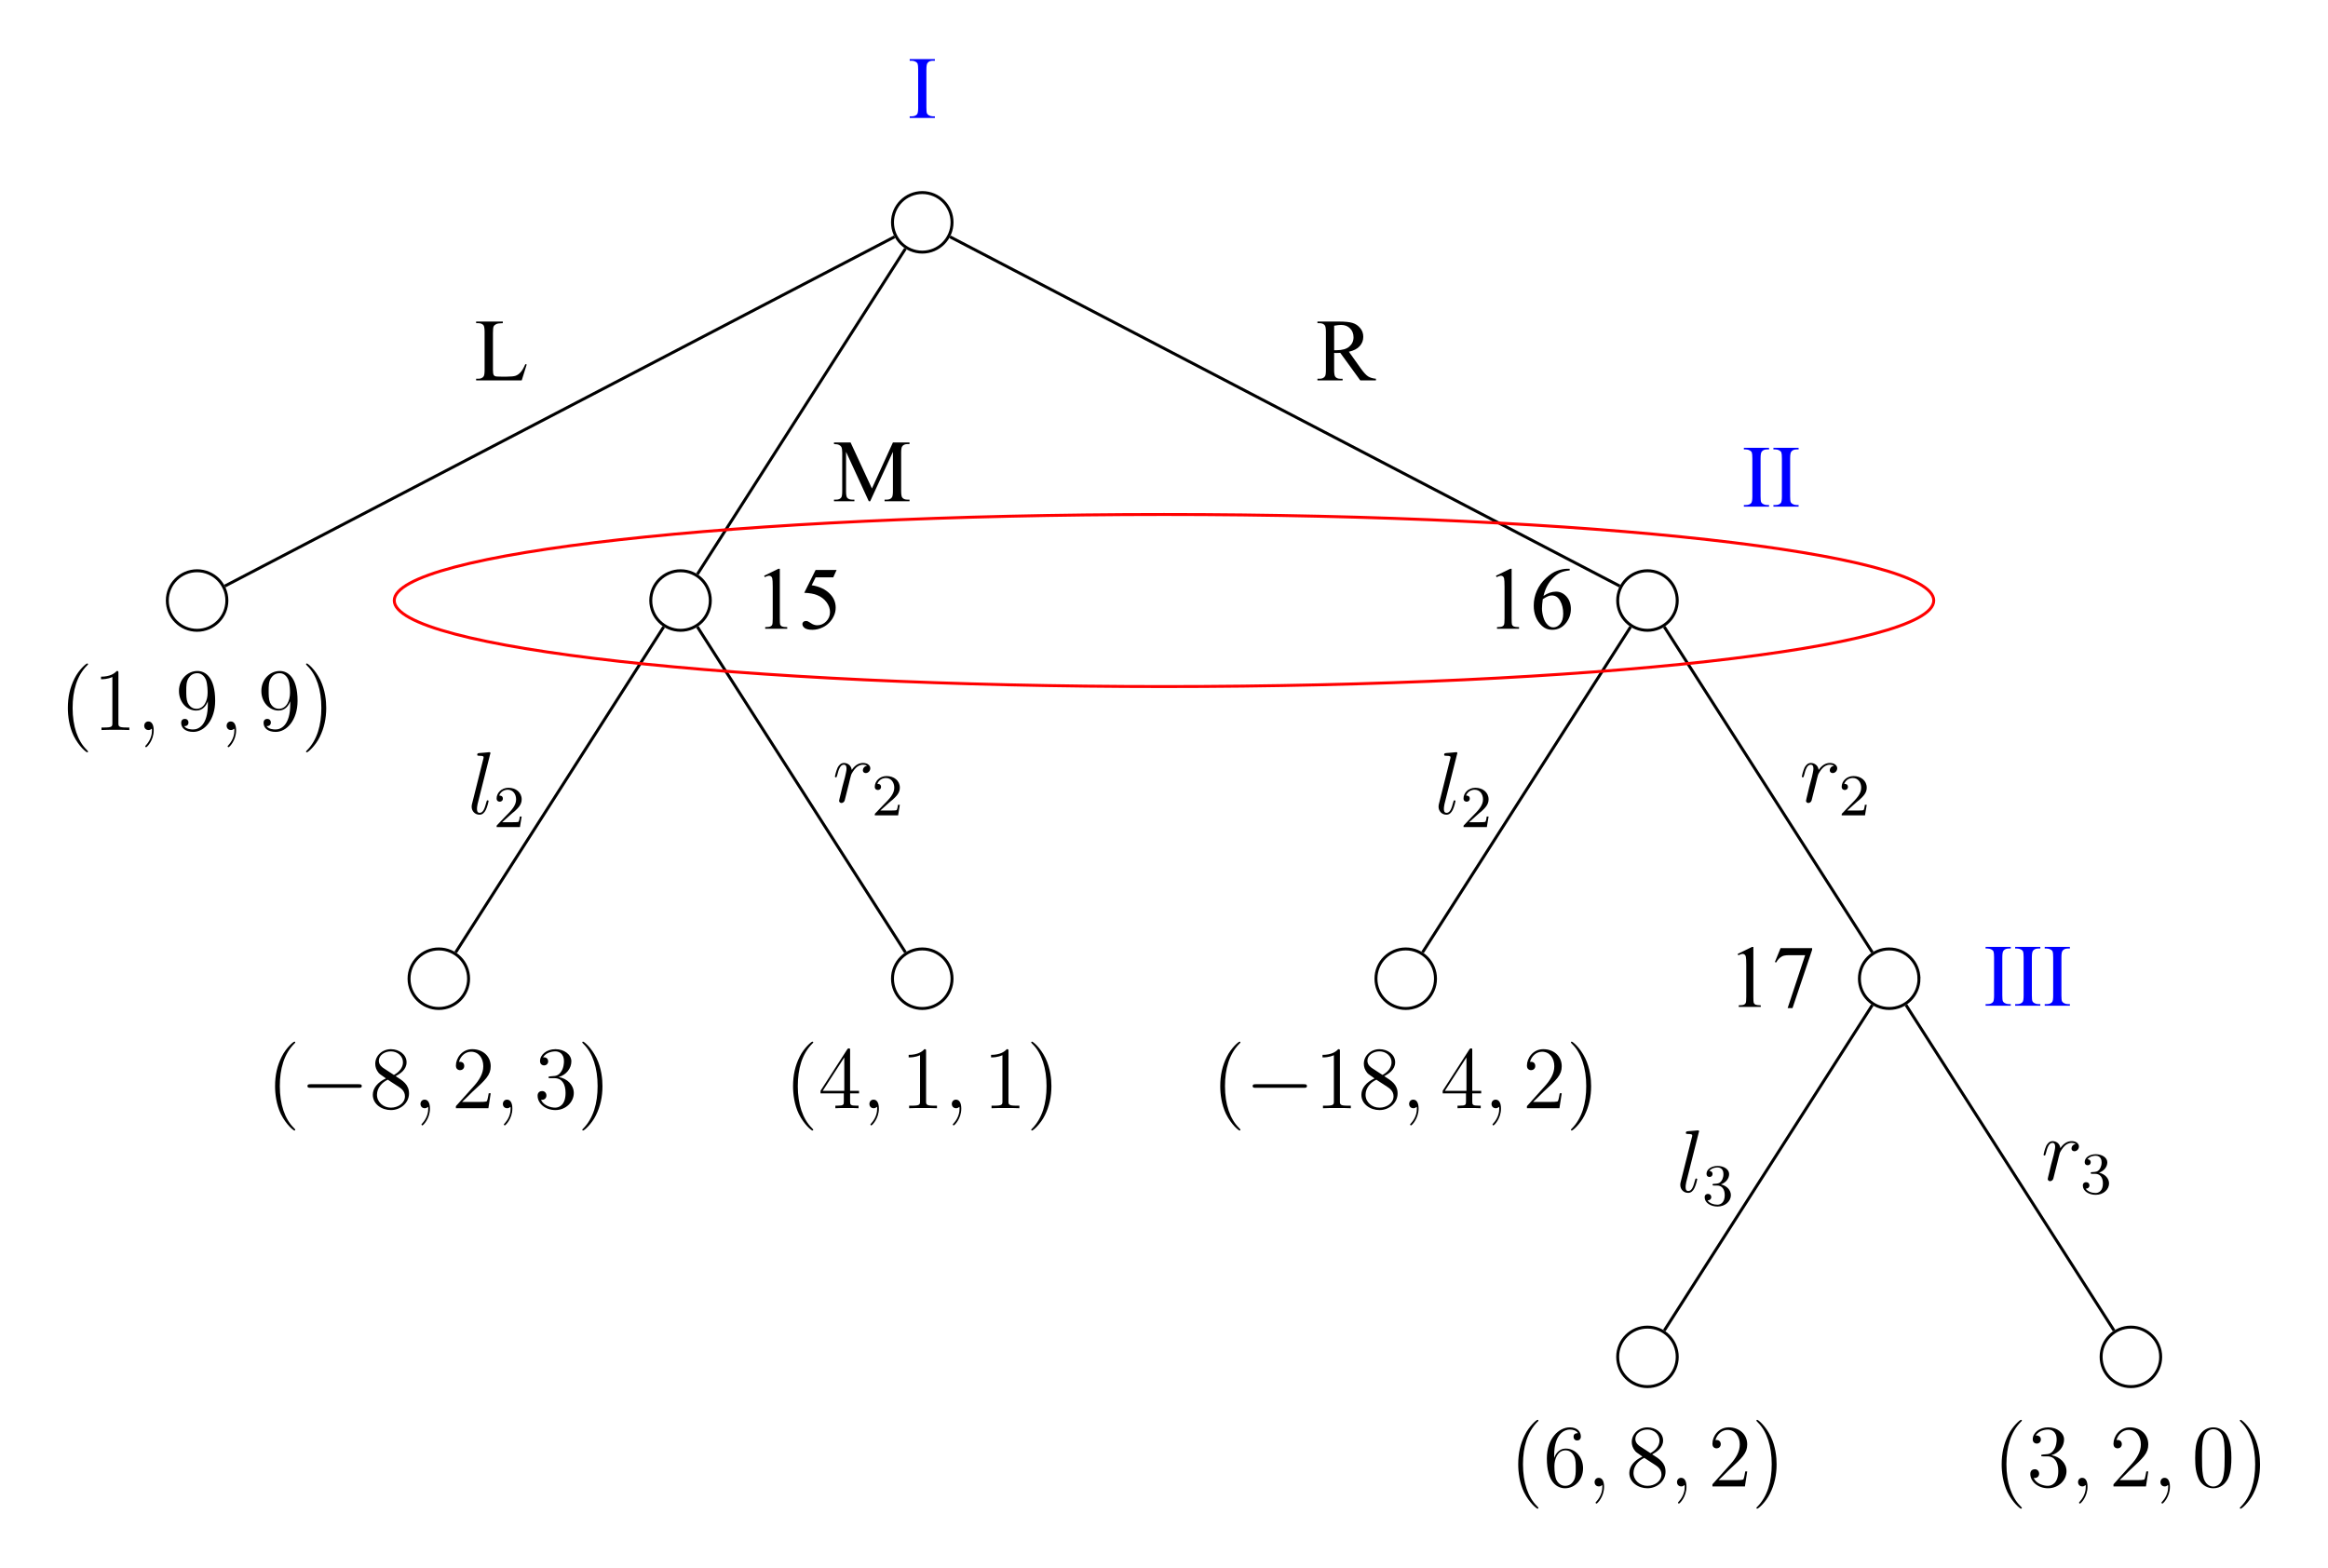 <svg xmlns="http://www.w3.org/2000/svg" xmlns:xlink="http://www.w3.org/1999/xlink" width="313.53pt" height="211.16pt" viewBox="0 0 313.53 211.16"><defs><g><symbol overflow="visible" id="glyph0-0"><path style="stroke:none;" d="M1.656.0V-7.469H7.641V0zm.188-.188H7.453V-7.281H1.844zm0 0"/></symbol><symbol overflow="visible" id="glyph0-1"><path style="stroke:none;" d="M6.859-2.188l.188.047L6.375.0H.234V-.219H.531c.332.0.57-.109.719-.328.082-.125.125-.41.125-.859V-6.516C1.375-7.004 1.32-7.312 1.219-7.438c-.156-.176-.387-.266-.688-.266H.234v-.219h3.594v.219c-.43.0-.727.043-.891.125-.168.086-.281.188-.344.312S2.5-6.844 2.5-6.375v4.969c0 .324.031.547.094.672C2.633-.66 2.703-.602 2.797-.562c.102.043.41.062.922.062h.578C4.898-.5 5.32-.539 5.562-.625c.25-.094.473-.254.672-.484.207-.227.414-.586.625-1.078zm0 0"/></symbol><symbol overflow="visible" id="glyph0-2"><path style="stroke:none;" d="M4.891.0l-3.062-6.656V-1.375c0 .492.051.793.156.906.145.168.375.25.688.25h.281V0h-2.75V-.219h.281c.332.0.566-.098.703-.297.082-.125.125-.41.125-.859V-6.547c0-.344-.039-.594-.109-.75C1.148-7.41 1.051-7.504.906-7.578.758-7.66.523-7.703.203-7.703v-.219H2.438L5.312-1.719 8.141-7.922H10.375v.219h-.266c-.344.0-.586.105-.719.312-.094.125-.141.406-.141.844V-1.375C9.25-.883 9.305-.582 9.422-.469c.145.168.375.25.688.25H10.375V0H7.016V-.219h.281c.332.0.566-.098.703-.297.094-.125.141-.41.141-.859V-6.656L5.078.0zm0 0"/></symbol><symbol overflow="visible" id="glyph0-3"><path style="stroke:none;" d="M8.078.0H5.969L3.281-3.703C3.082-3.691 2.922-3.688 2.797-3.688c-.055.0-.109.0-.172.0C2.57-3.688 2.516-3.691 2.453-3.703V-1.406c0 .5.055.812.172.938.145.168.363.25.656.25h.312V0H.203V-.219H.5c.332.0.57-.109.719-.328.082-.113.125-.398.125-.859V-6.516c0-.5-.059-.805-.172-.922C1.023-7.613.801-7.703.5-7.703H.203v-.219H3.094c.832.0 1.445.062 1.844.188.406.125.742.355 1.016.688.281.324.422.715.422 1.172.0.492-.164.914-.484 1.266-.312.355-.797.605-1.453.75l1.625 2.281c.375.523.695.871.969 1.047.27.168.617.273 1.047.312zm-5.625-4.062c.07.0.133.0.188.0.062.0.109.0.141.0.758.0 1.328-.16 1.703-.484.383-.332.578-.75.578-1.25S4.906-6.695 4.594-7c-.305-.312-.711-.469-1.219-.469-.23.0-.539.039-.922.109zm0 0"/></symbol><symbol overflow="visible" id="glyph0-4"><path style="stroke:none;" d="M3.688-.219V0H.297V-.219h.281c.32.0.562-.094.719-.281.094-.125.141-.426.141-.906V-6.516c0-.395-.027-.66-.078-.797-.043-.094-.125-.176-.25-.25-.168-.094-.344-.141-.531-.141H.297v-.219H3.688v.219H3.406c-.324.0-.559.102-.703.297-.105.125-.156.422-.156.891V-1.406C2.547-1 2.57-.734 2.625-.609c.039.094.125.18.25.25.164.094.344.141.531.141zm0 0"/></symbol><symbol overflow="visible" id="glyph0-5"><path style="stroke:none;" d="M1.406-7.141l1.922-.938h.188v6.688c0 .438.016.715.047.828C3.602-.457 3.68-.375 3.797-.312c.125.055.363.086.719.094V0H1.547V-.219C1.91-.227 2.145-.258 2.25-.312c.113-.051.191-.125.234-.219C2.535-.633 2.562-.922 2.562-1.391v-4.281C2.562-6.242 2.539-6.613 2.5-6.781 2.469-6.906 2.414-6.992 2.344-7.047c-.074-.062-.156-.094-.25-.094-.148.0-.352.062-.609.188zm0 0"/></symbol><symbol overflow="visible" id="glyph0-6"><path style="stroke:none;" d="M5.188-7.922l-.453 1h-2.375l-.531 1.062c1.031.156 1.848.543 2.453 1.156.52.523.781 1.141.781 1.859C5.062-2.426 4.973-2.039 4.797-1.688c-.168.355-.383.656-.641.906-.25.25-.531.449-.844.594-.449.219-.906.328-1.375.328-.48.0-.828-.078-1.047-.234-.211-.164-.312-.348-.312-.547.0-.102.039-.195.125-.281.094-.082.207-.125.344-.125.102.0.191.016.266.047C1.383-.969 1.516-.891 1.703-.766c.289.199.582.297.875.297.457.0.859-.172 1.203-.516s.516-.758.516-1.25c0-.477-.156-.926-.469-1.344C3.523-3.992 3.102-4.312 2.562-4.531c-.418-.176-.996-.281-1.734-.312l1.531-3.078zm0 0"/></symbol><symbol overflow="visible" id="glyph0-7"><path style="stroke:none;" d="M5.359-8.078v.219C4.848-7.805 4.426-7.703 4.094-7.547c-.324.148-.648.383-.969.703-.312.312-.574.664-.781 1.047-.211.387-.383.844-.516 1.375C2.391-4.805 2.953-5 3.516-5c.539.0 1.008.219 1.406.656.395.438.594 1 .594 1.688.0.656-.199 1.258-.594 1.797-.492.668-1.133 1-1.922 1-.543.0-1-.176-1.375-.531C.883-1.086.516-1.992.516-3.109.516-3.816.656-4.488.938-5.125c.281-.633.688-1.195 1.219-1.688.531-.5 1.035-.832 1.516-1 .477-.176.926-.266 1.344-.266zm-3.625 4.094C1.66-3.461 1.625-3.039 1.625-2.719c0 .375.066.781.203 1.219.133.438.344.781.625 1.031.195.188.438.281.719.281.332.0.633-.156.906-.469.27-.32.406-.781.406-1.375.0-.664-.137-1.238-.406-1.719-.262-.488-.637-.734-1.125-.734-.148.0-.309.031-.484.094-.168.062-.414.199-.734.406zm0 0"/></symbol><symbol overflow="visible" id="glyph0-8"><path style="stroke:none;" d="M1.203-7.922h4.25V-7.688L2.812.156H2.156l2.359-7.125H2.344c-.438.0-.75.055-.938.156-.336.188-.602.465-.797.828L.438-6.047zm0 0"/></symbol><symbol overflow="visible" id="glyph1-0"><path style="stroke:none;" d=""/></symbol><symbol overflow="visible" id="glyph1-1"><path style="stroke:none;" d="M3.031-8c.016-.047.047-.109.047-.172.0-.125-.125-.125-.156-.125.0.0-.438.031-.656.062-.203.016-.375.031-.594.047-.281.031-.375.031-.375.25.0.125.125.125.25.125.609.0.609.109.609.219.0.047.0.078-.062.297L.609-1.375c-.031.125-.062.234-.062.422.0.594.438 1.078 1.062 1.078.391.0.656-.266.844-.641.203-.391.375-1.141.375-1.188.0-.062-.062-.109-.125-.109-.109.0-.125.062-.172.234C2.312-.75 2.109-.125 1.625-.125c-.359.0-.359-.375-.359-.547.0-.047.0-.297.078-.625zm0 0"/></symbol><symbol overflow="visible" id="glyph1-2"><path style="stroke:none;" d="M4.656-4.891c-.375.078-.562.344-.562.594.0.297.219.391.391.391.328.0.609-.297.609-.641.0-.391-.375-.719-.969-.719-.484.0-1.031.203-1.531.938-.078-.625-.562-.938-1.047-.938-.453.0-.703.359-.844.609C.5-4.219.328-3.5.328-3.438c0 .047.047.109.125.109.094.0.109-.016.188-.297.172-.719.406-1.406.875-1.406.297.0.375.203.375.547.0.266-.125.734-.203 1.109L1.344-2.094c-.047.234-.172.766-.234.984-.078.312-.219.875-.219.938.0.156.141.297.312.297.141.0.359-.094.438-.328.031-.094.469-1.906.547-2.172.062-.266.125-.516.188-.781.047-.172.094-.359.141-.516.031-.109.359-.688.656-.953.141-.125.453-.406.938-.406.188.0.391.031.547.141zm0 0"/></symbol><symbol overflow="visible" id="glyph1-3"><path style="stroke:none;" d="M2.328.047c0-.688-.219-1.203-.719-1.203-.375.0-.562.312-.562.578.0.25.172.578.578.578.156.0.281-.047.391-.156.031-.016.047-.016.047-.016.031.0.031.156.031.219C2.094.438 2.016 1.219 1.328 2c-.141.141-.141.156-.141.188.0.062.062.125.125.125.094.0 1.016-.891 1.016-2.266zm0 0"/></symbol><symbol overflow="visible" id="glyph2-0"><path style="stroke:none;" d=""/></symbol><symbol overflow="visible" id="glyph2-1"><path style="stroke:none;" d="M2.25-1.625c.125-.125.453-.391.594-.5.484-.453.953-.891.953-1.609.0-.953-.797-1.562-1.781-1.562-.969.0-1.594.719-1.594 1.438.0.391.312.438.422.438.172.0.422-.109.422-.422.0-.406-.406-.406-.5-.406C1-4.844 1.531-5.031 1.922-5.031c.734.0 1.125.625 1.125 1.297.0.828-.578 1.438-1.531 2.391l-1 1.047C.422-.219.422-.203.422.0H3.562l.234-1.422h-.25C3.531-1.266 3.469-.875 3.375-.719c-.047.062-.656.062-.781.062H1.172zm0 0"/></symbol><symbol overflow="visible" id="glyph2-2"><path style="stroke:none;" d="M2.016-2.656c.625.0 1.031.453 1.031 1.297.0 1-.562 1.281-.984 1.281-.438.0-1.047-.156-1.328-.578.297.0.5-.188.5-.438.0-.266-.188-.438-.453-.438-.203.0-.438.125-.438.453.0.75.812 1.25 1.734 1.25C3.125.172 3.875-.562 3.875-1.359 3.875-2.031 3.344-2.625 2.531-2.812c.625-.219 1.109-.75 1.109-1.391s-.719-1.094-1.547-1.094c-.859.0-1.5.453-1.5 1.062.0.297.188.422.406.422.25.0.406-.172.406-.406.0-.297-.266-.406-.438-.406.344-.438.953-.469 1.094-.469.203.0.812.062.812.891.0.547-.234.891-.344 1.016-.234.25-.422.266-.906.297-.156.0-.219.016-.219.125s.078.109.219.109zm0 0"/></symbol><symbol overflow="visible" id="glyph3-0"><path style="stroke:none;" d=""/></symbol><symbol overflow="visible" id="glyph3-1"><path style="stroke:none;" d="M3.891 2.906c0-.031.0-.062-.203-.266C2.484 1.438 1.812-.531 1.812-2.969c0-2.328.562-4.328 1.953-5.734.125-.109.125-.125.125-.172.0-.062-.062-.094-.109-.094-.156.0-1.141.859-1.719 2.031-.609 1.219-.891 2.484-.891 3.969.0 1.062.172 2.484.781 3.75C2.672 2.219 3.641 3 3.781 3c.047.0.109-.031.109-.094zm0 0"/></symbol><symbol overflow="visible" id="glyph3-2"><path style="stroke:none;" d="M3.438-7.656c0-.281.0-.297-.234-.297C2.922-7.625 2.312-7.188 1.094-7.188v.344c.266.0.859.0 1.531-.297v6.219c0 .438-.047.578-1.094.578h-.375V0c.328-.031 1.484-.031 1.875-.031.406.0 1.547.0 1.875.031V-.344h-.375c-1.047.0-1.094-.141-1.094-.578zm0 0"/></symbol><symbol overflow="visible" id="glyph3-3"><path style="stroke:none;" d="M4.375-3.484c0 2.828-1.25 3.406-1.969 3.406-.297.0-.922-.031-1.219-.453H1.25c.094.031.516-.047.516-.484C1.766-1.281 1.594-1.5 1.281-1.5s-.5.203-.5.516C.781-.25 1.375.25 2.422.25c1.484.0 2.938-1.594 2.938-4.188.0-3.203-1.344-4.016-2.391-4.016-1.312.0-2.484 1.109-2.484 2.688S1.609-2.625 2.797-2.625c.891.0 1.344-.641 1.578-1.25zm-1.531.625c-.75.0-1.078-.609-1.188-.828-.188-.453-.188-1.031-.188-1.578.0-.656.0-1.234.312-1.734.219-.312.531-.656 1.188-.656.672.0 1.031.594 1.141.859.234.594.234 1.609.234 1.781.0 1.016-.453 2.156-1.5 2.156zm0 0"/></symbol><symbol overflow="visible" id="glyph3-4"><path style="stroke:none;" d="M3.375-2.969c0-.922-.125-2.391-.797-3.781C1.875-8.188.891-8.969.766-8.969.719-8.969.656-8.938.656-8.875c0 .047.0.062.203.266C2.062-7.406 2.719-5.422 2.719-2.984c0 2.312-.562 4.312-1.938 5.719-.125.109-.125.141-.125.172.0.062.062.094.109.094.156.0 1.141-.859 1.719-2.031C3.094-.25 3.375-1.547 3.375-2.969zm0 0"/></symbol><symbol overflow="visible" id="glyph3-5"><path style="stroke:none;" d="M3.562-4.312c.594-.328 1.469-.875 1.469-1.875.0-1.047-1-1.766-2.109-1.766-1.172.0-2.109.875-2.109 1.969.0.406.125.812.453 1.219.141.156.141.156.984.75C1.094-3.484.484-2.672.484-1.812.484-.531 1.703.25 2.922.25c1.328.0 2.438-.984 2.438-2.234.0-1.219-.859-1.75-1.797-2.328zM1.938-5.391c-.156-.109-.641-.422-.641-1 0-.781.812-1.266 1.625-1.266.859.0 1.625.609 1.625 1.469.0.734-.531 1.328-1.219 1.703zM2.5-3.844l1.438.938c.312.203.875.578.875 1.297.0.922-.922 1.531-1.891 1.531-1.016.0-1.875-.734-1.875-1.734.0-.922.672-1.672 1.453-2.031zm0 0"/></symbol><symbol overflow="visible" id="glyph3-6"><path style="stroke:none;" d="M5.266-2.016H5c-.047.203-.141.875-.25 1.062-.094.109-.766.109-1.125.109H1.406c.328-.281 1.062-1.047 1.359-1.328 1.828-1.672 2.5-2.297 2.5-3.484.0-1.375-1.094-2.297-2.484-2.297-1.375.0-2.203 1.188-2.203 2.219.0.609.531.609.562.609.266.0.562-.188.562-.562.0-.344-.219-.562-.562-.562-.094.0-.125.0-.156.016.219-.812.875-1.375 1.641-1.375 1.016.0 1.641.859 1.641 1.953C4.266-4.641 3.688-3.75 3-2.984L.578-.281V0h4.375zm0 0"/></symbol><symbol overflow="visible" id="glyph3-7"><path style="stroke:none;" d="M2.203-4.297c-.203.016-.25.031-.25.141s.062.109.266.109h.547c1.031.0 1.484.844 1.484 1.984.0 1.578-.812 1.984-1.406 1.984-.578.0-1.547-.266-1.906-1.062.391.062.734-.156.734-.578.0-.344-.25-.594-.578-.594-.297.0-.609.172-.609.625C.484-.625 1.547.25 2.875.25 4.297.25 5.359-.844 5.359-2.047c0-1.094-.891-1.953-2.031-2.156C4.359-4.5 5.031-5.375 5.031-6.312S4.047-7.953 2.891-7.953C1.703-7.953.812-7.219.812-6.344c0 .469.375.578.547.578.25.0.547-.188.547-.547.0-.375-.297-.547-.562-.547-.062.0-.094.0-.125.016.453-.812 1.578-.812 1.641-.812.391.0 1.172.172 1.172 1.344.0.234-.031.891-.391 1.406-.359.531-.766.562-1.078.578zm0 0"/></symbol><symbol overflow="visible" id="glyph3-8"><path style="stroke:none;" d="M4.312-7.781c0-.234.0-.281-.172-.281-.094.0-.125.0-.219.141L.328-2.344V-2H3.469V-.906c0 .438-.031.562-.906.562H2.328V0c.281-.031 1.219-.031 1.562-.031.328.0 1.281.0 1.562.031V-.344H5.219c-.875.0-.906-.125-.906-.562V-2H5.516v-.344H4.312zm-.781.938v4.5H.625zm0 0"/></symbol><symbol overflow="visible" id="glyph3-9"><path style="stroke:none;" d="M1.469-4.156c0-3.031 1.469-3.5 2.109-3.5.438.0.875.125 1.094.484-.141.0-.594.0-.594.484.0.266.172.5.484.5.297.0.5-.188.5-.531.0-.625-.453-1.234-1.484-1.234-1.516.0-3.094 1.547-3.094 4.172C.484-.484 1.922.25 2.938.25 4.25.25 5.359-.891 5.359-2.438c0-1.594-1.109-2.656-2.312-2.656-1.062.0-1.453.922-1.578 1.25zM2.938-.078c-.75.0-1.109-.656-1.219-.906C1.609-1.297 1.5-1.891 1.5-2.719c0-.953.422-2.141 1.5-2.141.656.0 1 .453 1.188.859.188.438.188 1.031.188 1.547.0.609.0 1.156-.234 1.609-.297.562-.719.766-1.203.766zm0 0"/></symbol><symbol overflow="visible" id="glyph3-10"><path style="stroke:none;" d="M5.359-3.828c0-.984-.062-1.953-.5-2.859-.484-1-1.344-1.266-1.938-1.266-.688.0-1.531.344-1.984 1.344-.328.75-.453 1.5-.453 2.781.0 1.156.094 2.031.516 2.891C1.469-.031 2.297.25 2.922.25c1.031.0 1.625-.625 1.984-1.312.422-.891.453-2.062.453-2.766zM2.922.016C2.531.016 1.75-.203 1.531-1.5c-.125-.719-.125-1.625-.125-2.469.0-.984.0-1.859.188-2.562.203-.812.812-1.172 1.328-1.172.453.0 1.141.266 1.375 1.297.156.688.156 1.625.156 2.438.0.797.0 1.703-.141 2.438C4.094-.219 3.328.016 2.922.016zm0 0"/></symbol><symbol overflow="visible" id="glyph4-0"><path style="stroke:none;" d=""/></symbol><symbol overflow="visible" id="glyph4-1"><path style="stroke:none;" d="M7.875-2.75c.203.0.422.0.422-.234.0-.25-.219-.25-.422-.25H1.406c-.203.0-.422.0-.422.25.0.234.219.234.422.234zm0 0"/></symbol></g></defs><g id="surface1"><path style="fill:none;stroke-width:0.399;stroke-linecap:butt;stroke-linejoin:miter;stroke:rgb(0%,0%,0%);stroke-opacity:1;stroke-miterlimit:10;" d="M4.009.002C4.009 2.213 2.216 4.01 9375e-7 4.01-2.214 4.01-4.011 2.213-4.011.002c0-2.215 1.797-4.012 4.012-4.012C2.216-4.01 4.009-2.213 4.009.002zm0 0" transform="matrix(1,0,0,-1,124.21,29.947)"/><path style="fill:none;stroke-width:0.399;stroke-linecap:butt;stroke-linejoin:miter;stroke:rgb(0%,0%,0%);stroke-opacity:1;stroke-miterlimit:10;" d="M4.011.001C4.011 2.216 2.214 4.009-.001 4.009-2.216 4.009-4.009 2.216-4.009.001c0-2.215 1.793-4.012 4.008-4.012C2.214-4.011 4.011-2.214 4.011.001zm0 0" transform="matrix(1,0,0,-1,26.544,80.884)"/><path style="fill:none;stroke-width:0.399;stroke-linecap:butt;stroke-linejoin:miter;stroke:rgb(0%,0%,0%);stroke-opacity:1;stroke-miterlimit:10;" d="M4.009.001C4.009 2.216 2.216 4.009.001 4.009S-4.01 2.216-4.01.001c0-2.215 1.797-4.012 4.012-4.012S4.009-2.214 4.009.001zm0 0" transform="matrix(1,0,0,-1,91.655,80.884)"/><path style="fill:none;stroke-width:0.399;stroke-linecap:butt;stroke-linejoin:miter;stroke:rgb(0%,0%,0%);stroke-opacity:1;stroke-miterlimit:10;" d="M4.01 6875e-7C4.01 2.216 2.213 4.008-.001 4.008-2.212 4.008-4.009 2.216-4.009 6875e-7S-2.212-4.011-.001-4.011C2.213-4.011 4.01-2.214 4.01 6875e-7zm0 0" transform="matrix(1,0,0,-1,59.099,131.821)"/><path style="fill:none;stroke-width:0.399;stroke-linecap:butt;stroke-linejoin:miter;stroke:rgb(0%,0%,0%);stroke-opacity:1;stroke-miterlimit:10;" d="M4.009 6875e-7C4.009 2.216 2.216 4.008 9375e-7 4.008-2.214 4.008-4.011 2.216-4.011 6875e-7S-2.214-4.011 9375e-7-4.011C2.216-4.011 4.009-2.214 4.009 6875e-7zm0 0" transform="matrix(1,0,0,-1,124.21,131.821)"/><path style="fill:none;stroke-width:0.399;stroke-linecap:butt;stroke-linejoin:miter;stroke:rgb(0%,0%,0%);stroke-opacity:1;stroke-miterlimit:10;" d="M4.011.001C4.011 2.216 2.214 4.009-.001 4.009c-2.215.0-4.008-1.793-4.008-4.008.0-2.215 1.793-4.012 4.008-4.012 2.215.0 4.012 1.797 4.012 4.012zm0 0" transform="matrix(1,0,0,-1,221.876,80.884)"/><path style="fill:none;stroke-width:0.399;stroke-linecap:butt;stroke-linejoin:miter;stroke:rgb(0%,0%,0%);stroke-opacity:1;stroke-miterlimit:10;" d="M4.008 6875e-7C4.008 2.216 2.215 4.008 3125e-7 4.008S-4.008 2.216-4.008 6875e-7-2.215-4.011 3125e-7-4.011 4.008-2.214 4.008 6875e-7zm0 0" transform="matrix(1,0,0,-1,189.32,131.821)"/><path style="fill:none;stroke-width:0.399;stroke-linecap:butt;stroke-linejoin:miter;stroke:rgb(0%,0%,0%);stroke-opacity:1;stroke-miterlimit:10;" d="M4.01 6875e-7C4.01 2.216 2.214 4.008-.001 4.008-2.216 4.008-4.009 2.216-4.009 6875e-7S-2.216-4.011-.001-4.011c2.215.0 4.012 1.797 4.012 4.012zm0 0" transform="matrix(1,0,0,-1,254.431,131.821)"/><path style="fill:none;stroke-width:0.399;stroke-linecap:butt;stroke-linejoin:miter;stroke:rgb(0%,0%,0%);stroke-opacity:1;stroke-miterlimit:10;" d="M4.011 1875e-7C4.011 2.215 2.214 4.008-.001 4.008c-2.215.0-4.008-1.793-4.008-4.008S-2.216-4.008-.001-4.008c2.215.0 4.012 1.793 4.012 4.008zm0 0" transform="matrix(1,0,0,-1,221.876,182.758)"/><path style="fill:none;stroke-width:0.399;stroke-linecap:butt;stroke-linejoin:miter;stroke:rgb(0%,0%,0%);stroke-opacity:1;stroke-miterlimit:10;" d="M4.01 1875e-7C4.01 2.215 2.213 4.008-.002 4.008c-2.211.0-4.008-1.793-4.008-4.008S-2.213-4.008-.002-4.008c2.215.0 4.012 1.793 4.012 4.008zm0 0" transform="matrix(1,0,0,-1,286.986,182.758)"/><path style="fill:none;stroke-width:0.399;stroke-linecap:butt;stroke-linejoin:miter;stroke:rgb(0%,0%,0%);stroke-opacity:1;stroke-miterlimit:10;" d="M-3.73-1.948-93.933-48.99" transform="matrix(1,0,0,-1,124.21,29.947)"/><g style="fill:rgb(0%,0%,0%);fill-opacity:1;"><use x="63.89" y="51.232" xlink:href="#glyph0-1"/></g><path style="fill:none;stroke-width:0.399;stroke-linecap:butt;stroke-linejoin:miter;stroke:rgb(0%,0%,0%);stroke-opacity:1;stroke-miterlimit:10;" d="M-2.265-3.545-30.288-47.393" transform="matrix(1,0,0,-1,124.21,29.947)"/><g style="fill:rgb(0%,0%,0%);fill-opacity:1;"><use x="112.116" y="67.515" xlink:href="#glyph0-2"/></g><path style="fill:none;stroke-width:0.399;stroke-linecap:butt;stroke-linejoin:miter;stroke:rgb(0%,0%,0%);stroke-opacity:1;stroke-miterlimit:10;" d="M-34.823-54.483-62.843-98.33" transform="matrix(1,0,0,-1,124.21,29.947)"/><g style="fill:rgb(0%,0%,0%);fill-opacity:1;"><use x="62.974" y="109.607" xlink:href="#glyph1-1"/></g><g style="fill:rgb(0%,0%,0%);fill-opacity:1;"><use x="66.461" y="111.4" xlink:href="#glyph2-1"/></g><path style="fill:none;stroke-width:0.399;stroke-linecap:butt;stroke-linejoin:miter;stroke:rgb(0%,0%,0%);stroke-opacity:1;stroke-miterlimit:10;" d="M-30.288-54.483-2.265-98.33" transform="matrix(1,0,0,-1,124.21,29.947)"/><g style="fill:rgb(0%,0%,0%);fill-opacity:1;"><use x="112.116" y="108.03" xlink:href="#glyph1-2"/></g><g style="fill:rgb(0%,0%,0%);fill-opacity:1;"><use x="117.391" y="109.823" xlink:href="#glyph2-1"/></g><path style="fill:none;stroke-width:0.399;stroke-linecap:butt;stroke-linejoin:miter;stroke:rgb(0%,0%,0%);stroke-opacity:1;stroke-miterlimit:10;" d="M3.731-1.948 93.935-48.99" transform="matrix(1,0,0,-1,124.21,29.947)"/><g style="fill:rgb(0%,0%,0%);fill-opacity:1;"><use x="177.227" y="51.232" xlink:href="#glyph0-3"/></g><path style="fill:none;stroke-width:0.399;stroke-linecap:butt;stroke-linejoin:miter;stroke:rgb(0%,0%,0%);stroke-opacity:1;stroke-miterlimit:10;" d="M95.399-54.483 67.376-98.33" transform="matrix(1,0,0,-1,124.21,29.947)"/><g style="fill:rgb(0%,0%,0%);fill-opacity:1;"><use x="193.195" y="109.607" xlink:href="#glyph1-1"/></g><g style="fill:rgb(0%,0%,0%);fill-opacity:1;"><use x="196.682" y="111.4" xlink:href="#glyph2-1"/></g><path style="fill:none;stroke-width:0.399;stroke-linecap:butt;stroke-linejoin:miter;stroke:rgb(0%,0%,0%);stroke-opacity:1;stroke-miterlimit:10;" d="M99.931-54.483l28.023-43.848" transform="matrix(1,0,0,-1,124.21,29.947)"/><g style="fill:rgb(0%,0%,0%);fill-opacity:1;"><use x="242.337" y="108.03" xlink:href="#glyph1-2"/></g><g style="fill:rgb(0%,0%,0%);fill-opacity:1;"><use x="247.612" y="109.823" xlink:href="#glyph2-1"/></g><path style="fill:none;stroke-width:0.399;stroke-linecap:butt;stroke-linejoin:miter;stroke:rgb(0%,0%,0%);stroke-opacity:1;stroke-miterlimit:10;" d="M127.954-105.42l-28.023-43.844" transform="matrix(1,0,0,-1,124.21,29.947)"/><g style="fill:rgb(0%,0%,0%);fill-opacity:1;"><use x="225.75" y="160.544" xlink:href="#glyph1-1"/></g><g style="fill:rgb(0%,0%,0%);fill-opacity:1;"><use x="229.237" y="162.337" xlink:href="#glyph2-2"/></g><path style="fill:none;stroke-width:0.399;stroke-linecap:butt;stroke-linejoin:miter;stroke:rgb(0%,0%,0%);stroke-opacity:1;stroke-miterlimit:10;" d="M132.485-105.42l28.023-43.844" transform="matrix(1,0,0,-1,124.21,29.947)"/><g style="fill:rgb(0%,0%,0%);fill-opacity:1;"><use x="274.893" y="158.967" xlink:href="#glyph1-2"/></g><g style="fill:rgb(0%,0%,0%);fill-opacity:1;"><use x="280.168" y="160.76" xlink:href="#glyph2-2"/></g><path style="fill:none;stroke-width:0.399;stroke-linecap:butt;stroke-linejoin:miter;stroke:rgb(100%,0%,0%);stroke-opacity:1;stroke-miterlimit:10;" d="M136.224-50.936c0 6.398-46.414 11.586-103.668 11.586-57.254.0-103.668-5.188-103.668-11.586.0-6.402 46.414-11.59 103.668-11.59 57.254.0 103.668 5.188 103.668 11.59zm0 0" transform="matrix(1,0,0,-1,124.21,29.947)"/><g style="fill:rgb(0%,0%,100%);fill-opacity:1;"><use x="122.219" y="15.885" xlink:href="#glyph0-4"/></g><g style="fill:rgb(0%,0%,0%);fill-opacity:1;"><use x="7.968" y="98.33" xlink:href="#glyph3-1"/><use x="12.511" y="98.33" xlink:href="#glyph3-2"/></g><g style="fill:rgb(0%,0%,0%);fill-opacity:1;"><use x="18.373" y="98.33" xlink:href="#glyph1-3"/></g><g style="fill:rgb(0%,0%,0%);fill-opacity:1;"><use x="23.618" y="98.33" xlink:href="#glyph3-3"/></g><g style="fill:rgb(0%,0%,0%);fill-opacity:1;"><use x="29.471" y="98.33" xlink:href="#glyph1-3"/></g><g style="fill:rgb(0%,0%,0%);fill-opacity:1;"><use x="34.715" y="98.33" xlink:href="#glyph3-3"/><use x="40.561" y="98.33" xlink:href="#glyph3-4"/></g><g style="fill:rgb(0%,0%,0%);fill-opacity:1;"><use x="101.508" y="84.687" xlink:href="#glyph0-5"/><use x="107.486" y="84.687" xlink:href="#glyph0-6"/></g><g style="fill:rgb(0%,0%,0%);fill-opacity:1;"><use x="35.874" y="149.267" xlink:href="#glyph3-1"/></g><g style="fill:rgb(0%,0%,0%);fill-opacity:1;"><use x="40.426" y="149.267" xlink:href="#glyph4-1"/></g><g style="fill:rgb(0%,0%,0%);fill-opacity:1;"><use x="49.725" y="149.267" xlink:href="#glyph3-5"/></g><g style="fill:rgb(0%,0%,0%);fill-opacity:1;"><use x="55.578" y="149.267" xlink:href="#glyph1-3"/></g><g style="fill:rgb(0%,0%,0%);fill-opacity:1;"><use x="60.822" y="149.267" xlink:href="#glyph3-6"/></g><g style="fill:rgb(0%,0%,0%);fill-opacity:1;"><use x="66.675" y="149.267" xlink:href="#glyph1-3"/></g><g style="fill:rgb(0%,0%,0%);fill-opacity:1;"><use x="71.919" y="149.267" xlink:href="#glyph3-7"/><use x="77.765" y="149.267" xlink:href="#glyph3-4"/></g><g style="fill:rgb(0%,0%,0%);fill-opacity:1;"><use x="105.634" y="149.267" xlink:href="#glyph3-1"/><use x="110.177" y="149.267" xlink:href="#glyph3-8"/></g><g style="fill:rgb(0%,0%,0%);fill-opacity:1;"><use x="116.039" y="149.267" xlink:href="#glyph1-3"/></g><g style="fill:rgb(0%,0%,0%);fill-opacity:1;"><use x="121.284" y="149.267" xlink:href="#glyph3-2"/></g><g style="fill:rgb(0%,0%,0%);fill-opacity:1;"><use x="127.137" y="149.267" xlink:href="#glyph1-3"/></g><g style="fill:rgb(0%,0%,0%);fill-opacity:1;"><use x="132.381" y="149.267" xlink:href="#glyph3-2"/><use x="138.227" y="149.267" xlink:href="#glyph3-4"/></g><g style="fill:rgb(0%,0%,0%);fill-opacity:1;"><use x="200.067" y="84.687" xlink:href="#glyph0-5"/><use x="206.045" y="84.687" xlink:href="#glyph0-7"/></g><g style="fill:rgb(0%,0%,100%);fill-opacity:1;"><use x="234.564" y="68.24" xlink:href="#glyph0-4"/><use x="238.545" y="68.24" xlink:href="#glyph0-4"/></g><g style="fill:rgb(0%,0%,0%);fill-opacity:1;"><use x="163.168" y="149.267" xlink:href="#glyph3-1"/></g><g style="fill:rgb(0%,0%,0%);fill-opacity:1;"><use x="167.72" y="149.267" xlink:href="#glyph4-1"/></g><g style="fill:rgb(0%,0%,0%);fill-opacity:1;"><use x="177.019" y="149.267" xlink:href="#glyph3-2"/><use x="182.865" y="149.267" xlink:href="#glyph3-5"/></g><g style="fill:rgb(0%,0%,0%);fill-opacity:1;"><use x="188.725" y="149.267" xlink:href="#glyph1-3"/></g><g style="fill:rgb(0%,0%,0%);fill-opacity:1;"><use x="193.969" y="149.267" xlink:href="#glyph3-8"/></g><g style="fill:rgb(0%,0%,0%);fill-opacity:1;"><use x="199.822" y="149.267" xlink:href="#glyph1-3"/></g><g style="fill:rgb(0%,0%,0%);fill-opacity:1;"><use x="205.066" y="149.267" xlink:href="#glyph3-6"/><use x="210.912" y="149.267" xlink:href="#glyph3-4"/></g><g style="fill:rgb(0%,0%,0%);fill-opacity:1;"><use x="232.622" y="135.624" xlink:href="#glyph0-5"/><use x="238.6" y="135.624" xlink:href="#glyph0-8"/></g><g style="fill:rgb(0%,0%,100%);fill-opacity:1;"><use x="267.119" y="135.461" xlink:href="#glyph0-4"/><use x="271.1" y="135.461" xlink:href="#glyph0-4"/><use x="275.081" y="135.461" xlink:href="#glyph0-4"/></g><g style="fill:rgb(0%,0%,0%);fill-opacity:1;"><use x="203.3" y="200.204" xlink:href="#glyph3-1"/><use x="207.843" y="200.204" xlink:href="#glyph3-9"/></g><g style="fill:rgb(0%,0%,0%);fill-opacity:1;"><use x="213.705" y="200.204" xlink:href="#glyph1-3"/></g><g style="fill:rgb(0%,0%,0%);fill-opacity:1;"><use x="218.95" y="200.204" xlink:href="#glyph3-5"/></g><g style="fill:rgb(0%,0%,0%);fill-opacity:1;"><use x="224.803" y="200.204" xlink:href="#glyph1-3"/></g><g style="fill:rgb(0%,0%,0%);fill-opacity:1;"><use x="230.047" y="200.204" xlink:href="#glyph3-6"/><use x="235.893" y="200.204" xlink:href="#glyph3-4"/></g><g style="fill:rgb(0%,0%,0%);fill-opacity:1;"><use x="268.41" y="200.204" xlink:href="#glyph3-1"/><use x="272.953" y="200.204" xlink:href="#glyph3-7"/></g><g style="fill:rgb(0%,0%,0%);fill-opacity:1;"><use x="278.815" y="200.204" xlink:href="#glyph1-3"/></g><g style="fill:rgb(0%,0%,0%);fill-opacity:1;"><use x="284.06" y="200.204" xlink:href="#glyph3-6"/></g><g style="fill:rgb(0%,0%,0%);fill-opacity:1;"><use x="289.913" y="200.204" xlink:href="#glyph1-3"/></g><g style="fill:rgb(0%,0%,0%);fill-opacity:1;"><use x="295.157" y="200.204" xlink:href="#glyph3-10"/><use x="301.003" y="200.204" xlink:href="#glyph3-4"/></g></g></svg>